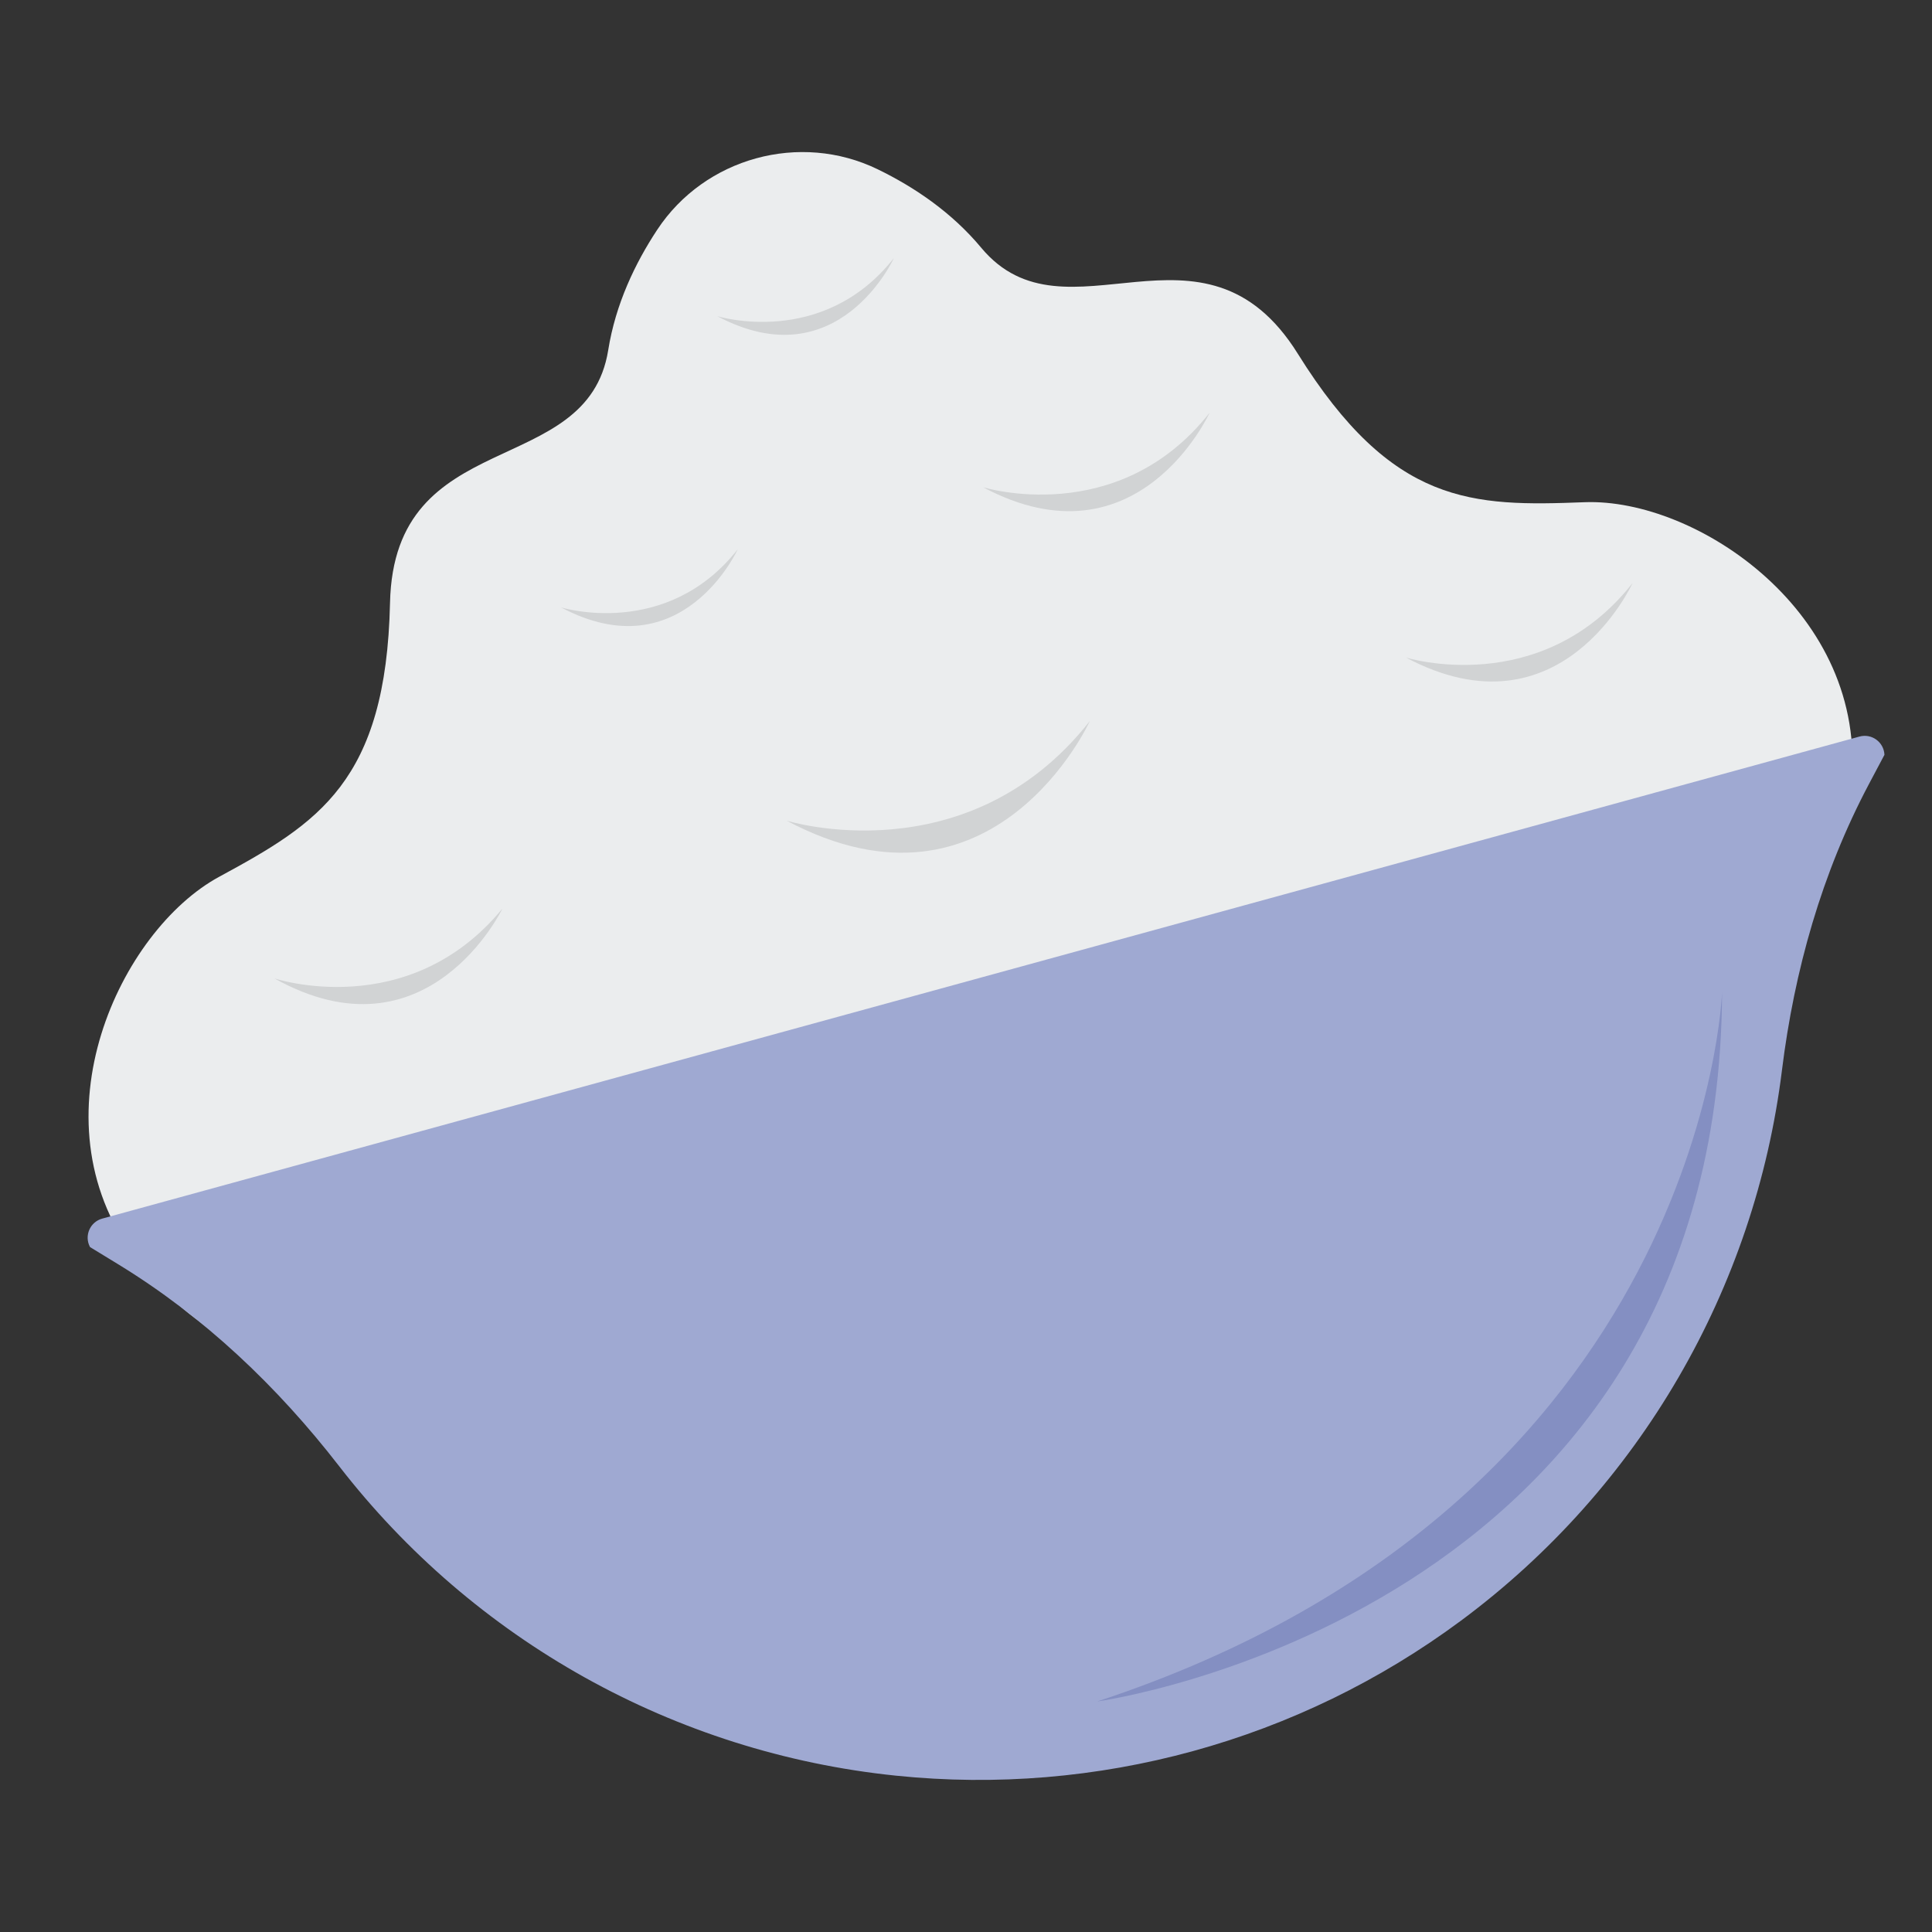 <?xml version="1.0" encoding="utf-8"?>
<!-- Generator: Adobe Illustrator 25.4.1, SVG Export Plug-In . SVG Version: 6.00 Build 0)  -->
<svg version="1.1" id="Calque_1" xmlns="http://www.w3.org/2000/svg" xmlns:xlink="http://www.w3.org/1999/xlink" x="0px" y="0px"
	 viewBox="0 0 36.85 36.85" style="enable-background:new 0 0 36.85 36.85;" xml:space="preserve">
<rect x="0" y="0" width="36.85" height="36.85" fill="#333333" stroke="none"/>
<g>
	<g>
		<g>
			<path style="fill:#EBEDEE;" d="M30.222,9.579c-2.142,0.082-3.662,0.066-5.467-2.83
				c-1.805-2.897-4.426-0.085-6.04-2.024c-0.567-0.681-1.283-1.16-1.974-1.496
				c-1.482-0.72-3.299-0.222-4.206,1.154c-0.423,0.641-0.794,1.419-0.934,2.294
				c-0.399,2.491-4.088,1.41-4.162,4.822c-0.074,3.412-1.373,4.202-3.258,5.224
				c-1.885,1.022-3.576,4.589-1.625,7.23c1.901,2.573,5.635,3.819,16.566,0.935l0.001,0.005
				c0.149-0.041,0.291-0.082,0.437-0.123c0.146-0.039,0.288-0.076,0.437-0.117l-0.001-0.005
				c10.95-3.118,14.992-6.497,15.314-9.68C35.639,11.701,32.364,9.497,30.222,9.579z"/>
			<path style="fill:#9FA9D2;" d="M1.717,23.786l0.537,0.328c1.639,1.001,3.038,2.332,4.214,3.85
				c2.561,3.309,6.386,5.468,10.62,5.904l0,0c3.836,0.396,7.682-0.659,10.779-2.957l0,0
				c3.418-2.536,5.607-6.344,6.121-10.497c0.236-1.906,0.761-3.764,1.66-5.461l0.295-0.556
				c-0.01-0.242-0.243-0.413-0.477-0.348L1.95,23.243C1.716,23.307,1.602,23.572,1.717,23.786z"/>
		</g>
		<path style="fill:#D1D3D4;" d="M5.233,18.661c0,0,2.554,0.853,4.35-1.331
			C9.583,17.33,8.158,20.294,5.233,18.661z"/>
		<path style="fill:#D1D3D4;" d="M18.75,9.293c0,0,2.571,0.801,4.321-1.42
			C23.071,7.873,21.708,10.866,18.75,9.293z"/>
		<path style="fill:#D1D3D4;" d="M26.817,12.542c0,0,2.571,0.801,4.321-1.42
			C31.138,11.122,29.775,14.115,26.817,12.542z"/>
		<path style="fill:#D1D3D4;" d="M10.701,11.585c0,0,2.005,0.624,3.369-1.107
			C14.071,10.478,13.007,12.811,10.701,11.585z"/>
		<path style="fill:#D1D3D4;" d="M13.68,6.03c0,0,2.005,0.624,3.369-1.107
			C17.049,4.923,15.986,7.257,13.68,6.03z"/>
		<path style="fill:#D1D3D4;" d="M15.004,15.653c0,0,3.441,1.072,5.783-1.9
			C20.787,13.753,18.962,17.758,15.004,15.653z"/>
	</g>
	<path style="fill:#848FC2;" d="M20.928,32.453c0,0,11.869-1.628,11.918-13.528
		C32.845,18.925,32.525,28.637,20.928,32.453z"/>
</g>
</svg>
